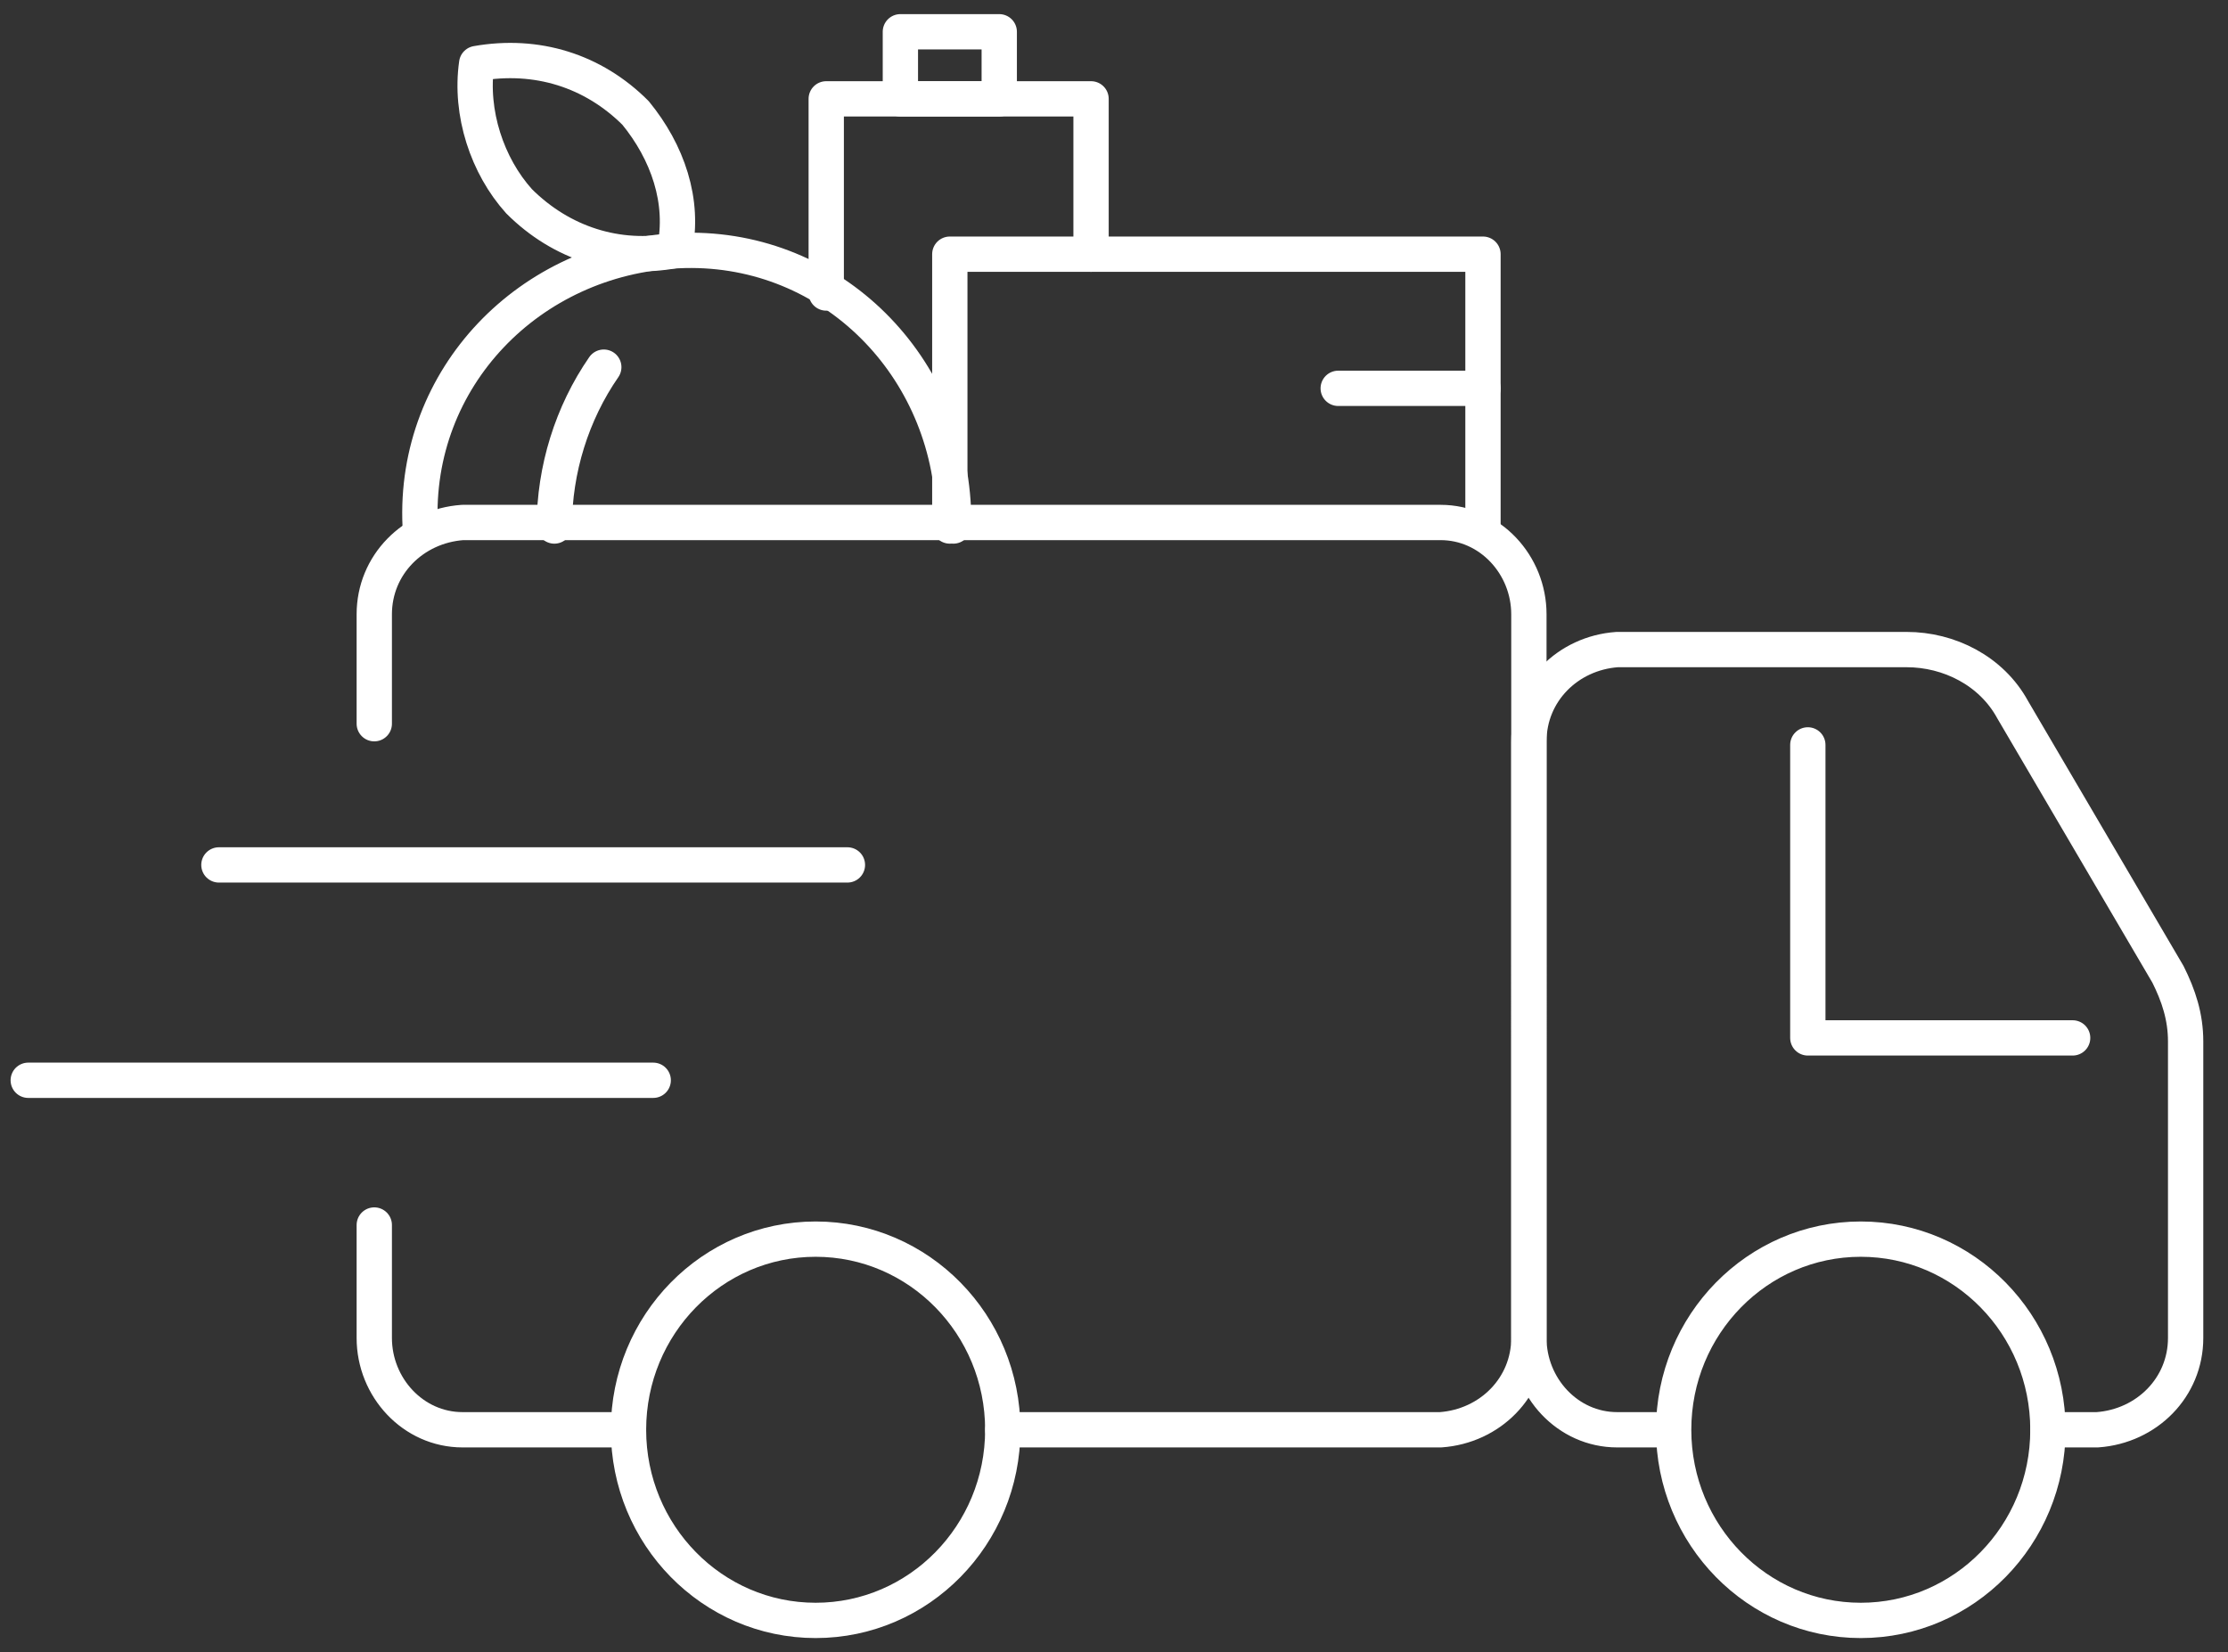 <?xml version="1.0" encoding="UTF-8"?> <!-- Generator: Adobe Illustrator 25.0.1, SVG Export Plug-In . SVG Version: 6.00 Build 0) --> <svg xmlns="http://www.w3.org/2000/svg" xmlns:xlink="http://www.w3.org/1999/xlink" version="1.1" id="Layer_1" x="0px" y="0px" viewBox="0 0 63.1 46.8" style="enable-background:new 0 0 63.1 46.8;" xml:space="preserve"><rect x="0" y="0" width="63.1" height="46.8" fill="#333333" stroke="none"/> <style type="text/css"> .st0{fill:none;stroke:#FFFFFF;stroke-linecap:round;stroke-linejoin:round;} </style> <path class="st0" d="M17.8,40.5h-4.7c-1.4,0-2.5-1.2-2.5-2.6c0,0,0,0,0,0v-3.2"></path> <path class="st0" d="M10.6,20.5v-3.1c0-1.4,1.1-2.5,2.5-2.6c0,0,0,0,0,0h27.7c1.4,0,2.5,1.2,2.5,2.6c0,0,0,0,0,0v20.5 c0,1.4-1.1,2.5-2.5,2.6c0,0,0,0,0,0H28.4"></path> <path class="st0" d="M47.3,40.5h-1.5c-1.4,0-2.5-1.2-2.5-2.6V21c0-1.4,1.1-2.5,2.5-2.6h8.2c1.2,0,2.4,0.6,3,1.7l4.4,7.5 c0.3,0.6,0.5,1.2,0.5,1.9v8.4c0,1.4-1.1,2.5-2.5,2.6c0,0,0,0,0,0H58"></path> <line class="st0" x1="6.2" y1="24.5" x2="24" y2="24.5"></line> <line class="st0" x1="0.8" y1="30.6" x2="18.5" y2="30.6"></line> <polyline class="st0" points="51.2,21.1 51.2,29.4 58.7,29.4 "></polyline> <ellipse class="st0" cx="23.1" cy="40.5" rx="5.3" ry="5.4"></ellipse> <ellipse class="st0" cx="52.7" cy="40.5" rx="5.3" ry="5.4"></ellipse> <path class="st0" d="M11.9,14.9c-0.2-4.2,3.1-7.6,7.3-7.8c4.2-0.2,7.6,3.1,7.8,7.3c0,0.2,0,0.4,0,0.5"></path> <path class="st0" d="M15.7,14.9c0-1.6,0.5-3.2,1.4-4.5"></path> <polyline class="st0" points="42,14.9 42,7.2 26.9,7.2 26.9,14.9 "></polyline> <polyline class="st0" points="30.9,7.2 30.9,2.8 23.4,2.8 23.4,8.3 "></polyline> <line class="st0" x1="37.9" y1="11" x2="42" y2="11"></line> <rect x="25.5" y="0.9" class="st0" width="2.8" height="1.9"></rect> <path class="st0" d="M18,3.2c-1.2-1.2-2.8-1.7-4.5-1.4c-0.2,1.4,0.3,2.9,1.2,3.9c1.2,1.2,2.8,1.7,4.4,1.4C19.4,5.7,18.9,4.3,18,3.2z "></path> </svg> 